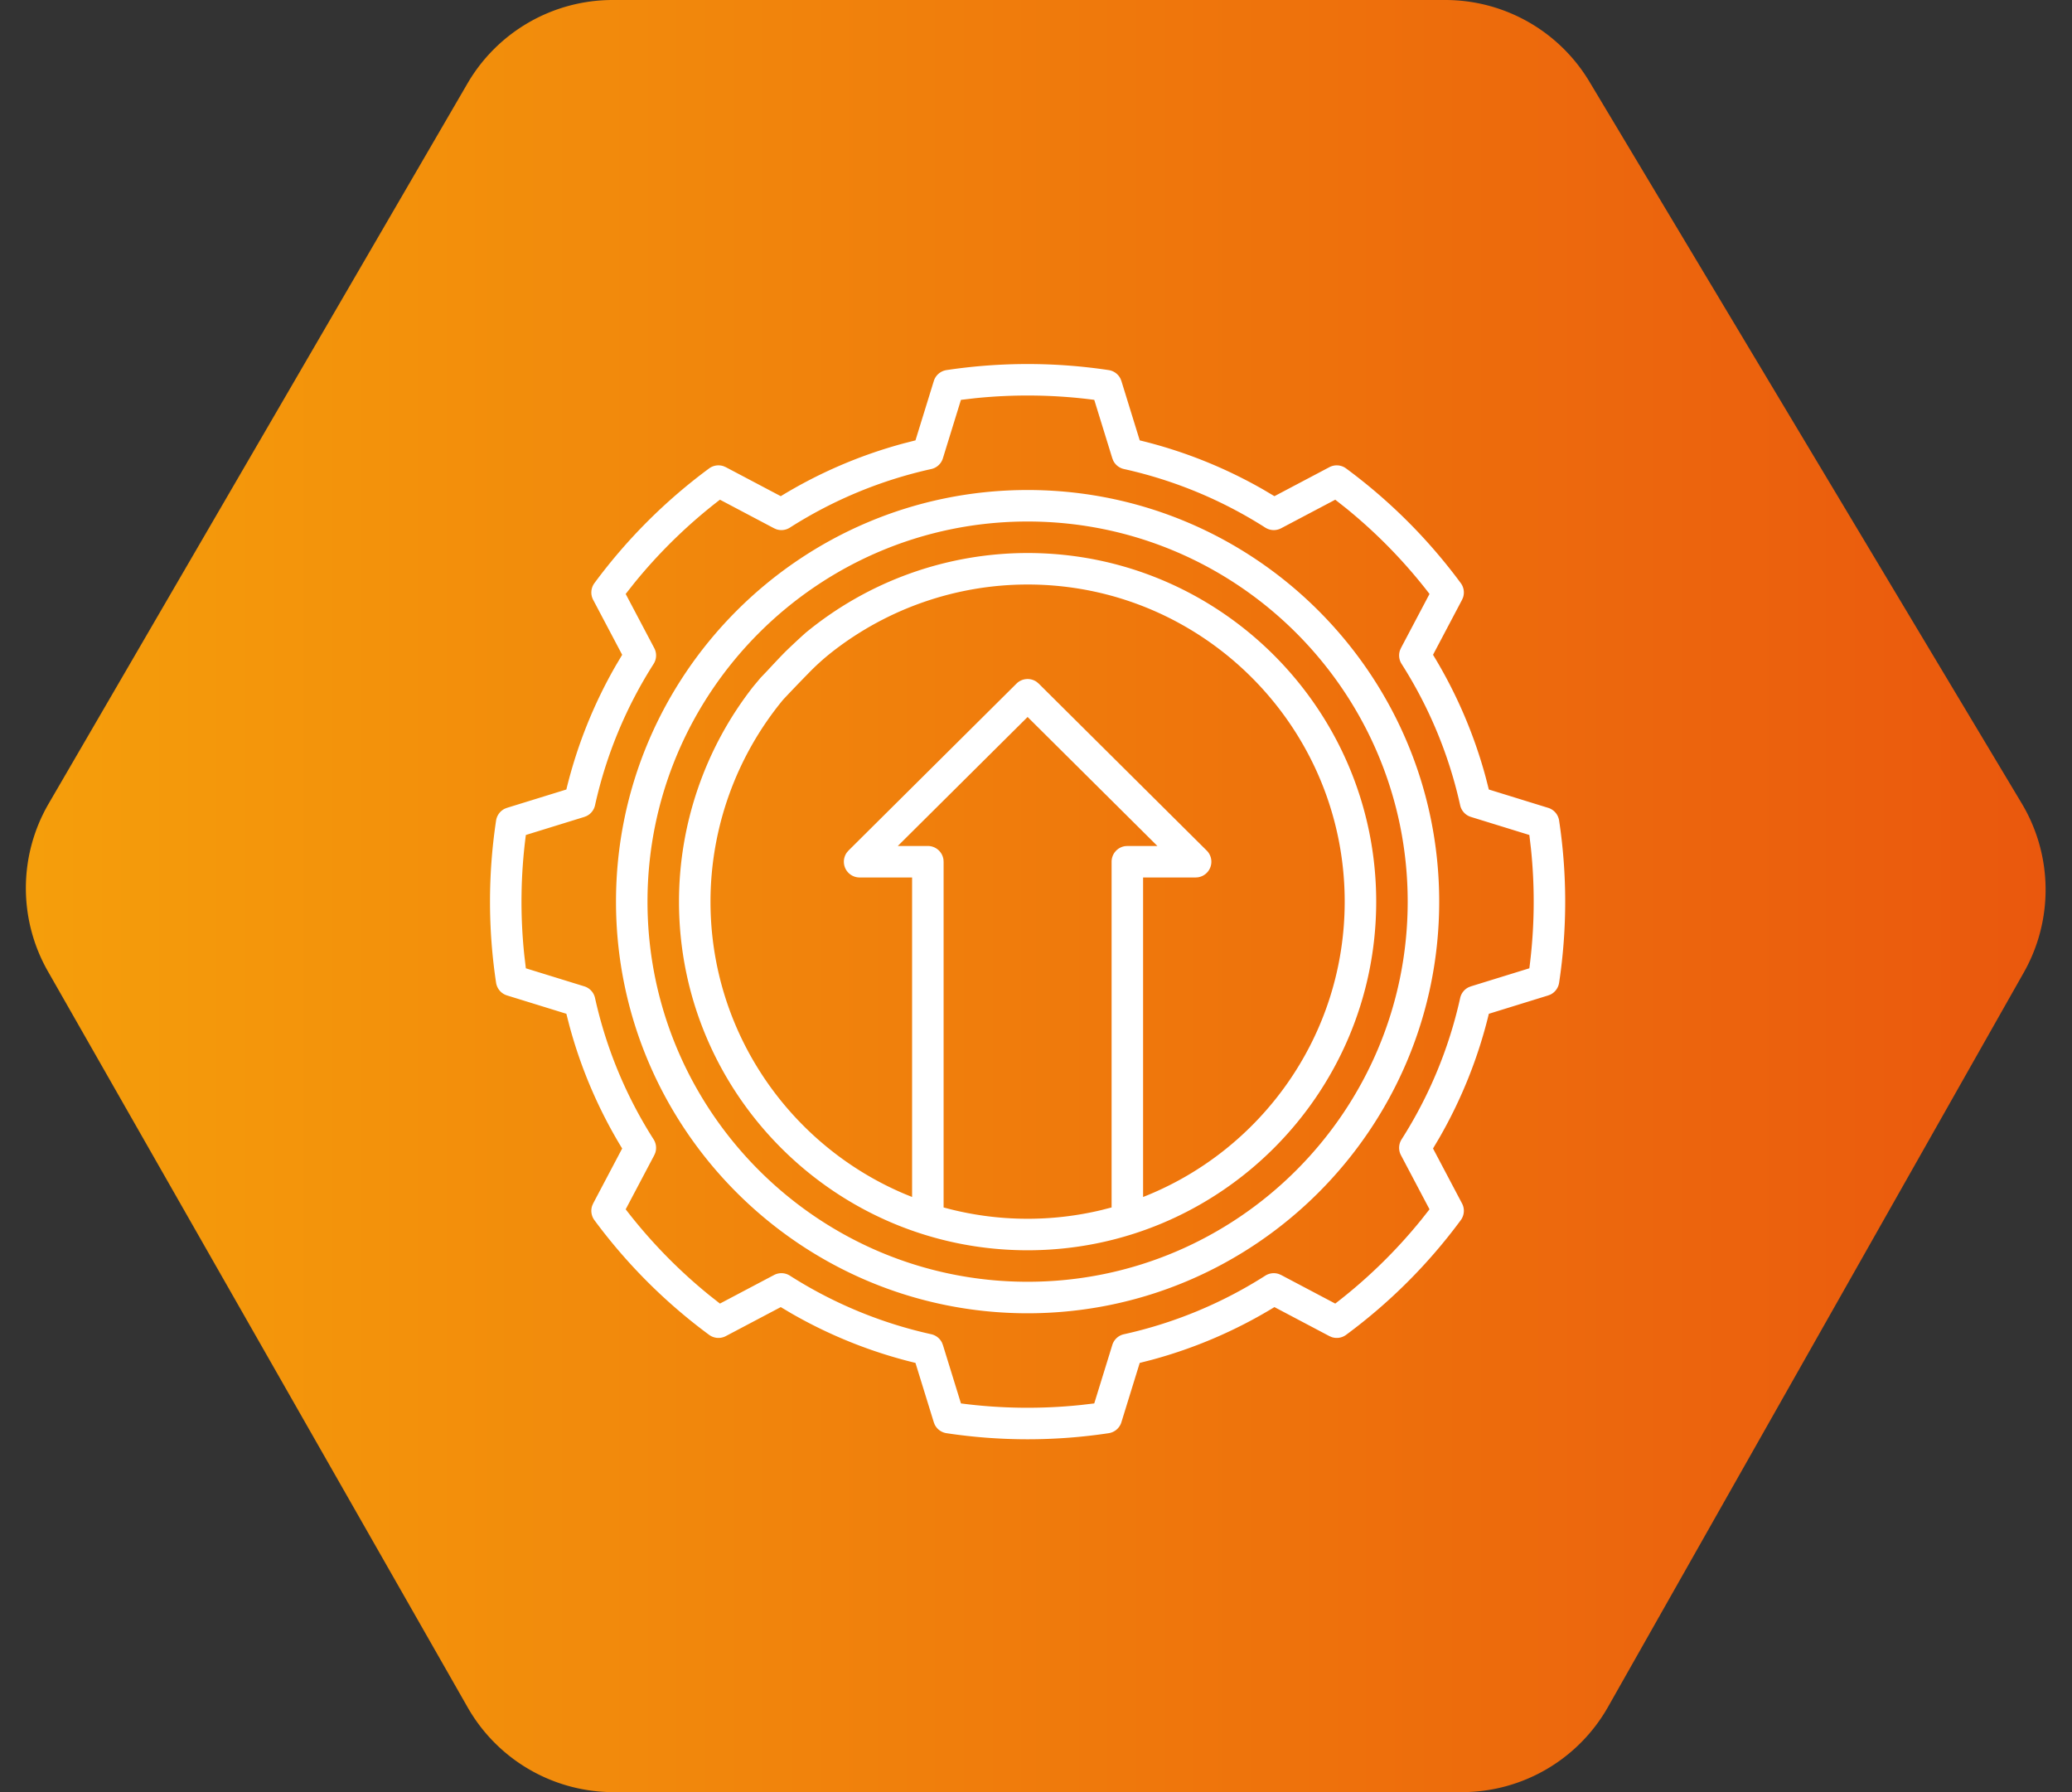 <svg viewBox="0 0 148 128" xmlns="http://www.w3.org/2000/svg"><rect x="0" y="0" width="148" height="128" fill="#333333" stroke="none"/><defs><linearGradient x1="0%" y1="50%" x2="100%" y2="50%" id="a"><stop stop-color="#F59E0B" offset="0%"/><stop stop-color="#EA580D" offset="100%"/></linearGradient></defs><g fill="none" fill-rule="evenodd"><path d="M43.76 0h59.476a12 12 0 0 1 10.294 5.833l30.878 51.546a12 12 0 0 1 .148 12.08l-29.696 52.453A12 12 0 0 1 104.418 128h-60.59a12 12 0 0 1-10.424-6.055L3.424 69.379a12 12 0 0 1 .05-11.978L33.388 5.967A12 12 0 0 1 43.76 0Z" fill="url(#a)"/><path d="M67.607 26.433a38.981 38.981 0 0 1 11.586 0c.374.056.69.296.849.63l.058.15 1.31 4.24a33.6 33.6 0 0 1 8.869 3.54l.752.446 3.925-2.072a1.125 1.125 0 0 1 1.193.09 38.853 38.853 0 0 1 8.193 8.192c.22.298.276.681.161 1.025l-.072.168-2.072 3.925a33.606 33.606 0 0 1 3.77 8.775l.217.847 4.239 1.31c.412.127.715.479.78.906a38.834 38.834 0 0 1 0 11.587c-.057.373-.296.69-.631.848l-.15.058-4.238 1.31a33.596 33.596 0 0 1-3.541 8.869l-.446.752 2.072 3.925c.202.382.167.845-.09 1.193a38.837 38.837 0 0 1-8.192 8.193c-.298.22-.681.276-1.025.161l-.168-.072-3.925-2.072a33.61 33.61 0 0 1-8.775 3.77l-.847.217-1.31 4.239c-.127.412-.479.715-.906.78a38.836 38.836 0 0 1-11.586 0 1.125 1.125 0 0 1-.849-.63l-.058-.15-1.31-4.24a33.6 33.6 0 0 1-8.869-3.54l-.752-.446-3.925 2.072a1.125 1.125 0 0 1-1.193-.09 38.853 38.853 0 0 1-8.193-8.192 1.125 1.125 0 0 1-.161-1.025l.072-.168 2.072-3.925a33.606 33.606 0 0 1-3.77-8.775l-.217-.847-4.239-1.31a1.125 1.125 0 0 1-.78-.906 38.837 38.837 0 0 1 0-11.586c.057-.374.296-.69.631-.849l.15-.058 4.238-1.309a33.597 33.597 0 0 1 3.541-8.87l.446-.752-2.072-3.925a1.125 1.125 0 0 1 .09-1.193 38.855 38.855 0 0 1 8.192-8.193c.298-.22.681-.276 1.025-.161l.168.072 3.925 2.072a33.605 33.605 0 0 1 8.775-3.77l.847-.217 1.31-4.239c.127-.412.479-.715.906-.78Zm10.554 2.126c-2.831-.372-5.731-.409-8.576-.111l-.946.111-1.29 4.175c-.118.386-.436.679-.83.766a31.389 31.389 0 0 0-10.1 4.185c-.292.186-.65.226-.972.114l-.157-.068-3.865-2.041a36.6 36.6 0 0 0-6.143 5.984l-.59.748 2.04 3.866c.19.357.172.789-.045 1.13a31.387 31.387 0 0 0-4.185 10.098c-.075.339-.3.62-.607.769l-.16.063-4.174 1.29a36.618 36.618 0 0 0-.112 8.574l.112.947 4.175 1.289c.386.12.679.437.766.831a31.385 31.385 0 0 0 4.185 10.1c.186.291.225.65.114.972l-.068.157-2.041 3.865a36.637 36.637 0 0 0 5.984 6.143l.748.59 3.866-2.041a1.125 1.125 0 0 1 1.13.046 31.387 31.387 0 0 0 10.098 4.184c.339.076.62.301.769.607l.063.16 1.29 4.175c2.83.372 5.73.409 8.575.111l.946-.111 1.29-4.175c.118-.386.436-.68.83-.766a31.389 31.389 0 0 0 10.1-4.185c.292-.186.65-.226.972-.114l.157.068 3.865 2.041a36.6 36.6 0 0 0 6.143-5.985l.59-.748-2.04-3.865a1.125 1.125 0 0 1 .045-1.13 31.387 31.387 0 0 0 4.185-10.099c.075-.338.3-.62.607-.768l.16-.063 4.174-1.29a36.62 36.62 0 0 0 .112-8.574l-.112-.947-4.175-1.29a1.125 1.125 0 0 1-.766-.83 31.382 31.382 0 0 0-4.185-10.1 1.125 1.125 0 0 1-.114-.972l.068-.157 2.041-3.866a36.641 36.641 0 0 0-5.984-6.142l-.748-.59-3.866 2.04a1.125 1.125 0 0 1-1.13-.045A31.387 31.387 0 0 0 80.283 33.5c-.339-.075-.62-.3-.769-.607l-.063-.16-1.29-4.174ZM73.4 34.998c16.211 0 29.4 13.189 29.4 29.4s-13.189 29.4-29.4 29.4S44 80.609 44 64.398s13.189-29.4 29.4-29.4Zm0 2.25c-14.97 0-27.15 12.18-27.15 27.15 0 14.97 12.18 27.15 27.15 27.15 14.97 0 27.15-12.18 27.15-27.15 0-14.97-12.18-27.15-27.15-27.15Zm0 2.25c13.73 0 24.9 11.17 24.9 24.9 0 13.73-11.17 24.9-24.9 24.9-13.73 0-24.9-11.17-24.9-24.9 0-5.567 1.88-10.997 5.304-15.364l.518-.619 1.618 1.555-1.618-1.555.48-.502c.571-.616.982-1.049 1.23-1.3.25-.25.665-.643 1.245-1.176l.26-.233A24.936 24.936 0 0 1 73.4 39.498Zm0 11.711-9.272 9.214h2.147c.57 0 1.04.423 1.115.972l.01.153V86.24c1.912.526 3.923.808 6 .808a22.61 22.61 0 0 0 5.278-.623l.722-.185V61.548c0-.57.423-1.04.972-1.115l.153-.01h2.147L73.4 51.209Zm0-9.461a22.687 22.687 0 0 0-13.938 4.795 16.63 16.63 0 0 0-1.718 1.547c-.605.616-1.206 1.243-1.804 1.88a22.682 22.682 0 0 0-5.19 14.428c0 9.402 5.76 17.484 13.935 20.906l.465.188v-22.82H61.4a1.125 1.125 0 0 1-.903-1.794l.11-.128 12-11.925a1.125 1.125 0 0 1 1.447-.118l.14.118 12 11.925a1.125 1.125 0 0 1-.625 1.91l-.169.013h-3.75v22.82c8.422-3.306 14.4-11.515 14.4-21.095 0-12.49-10.16-22.65-22.65-22.65Z" fill="#FFF" fill-rule="nonzero"/></g></svg>